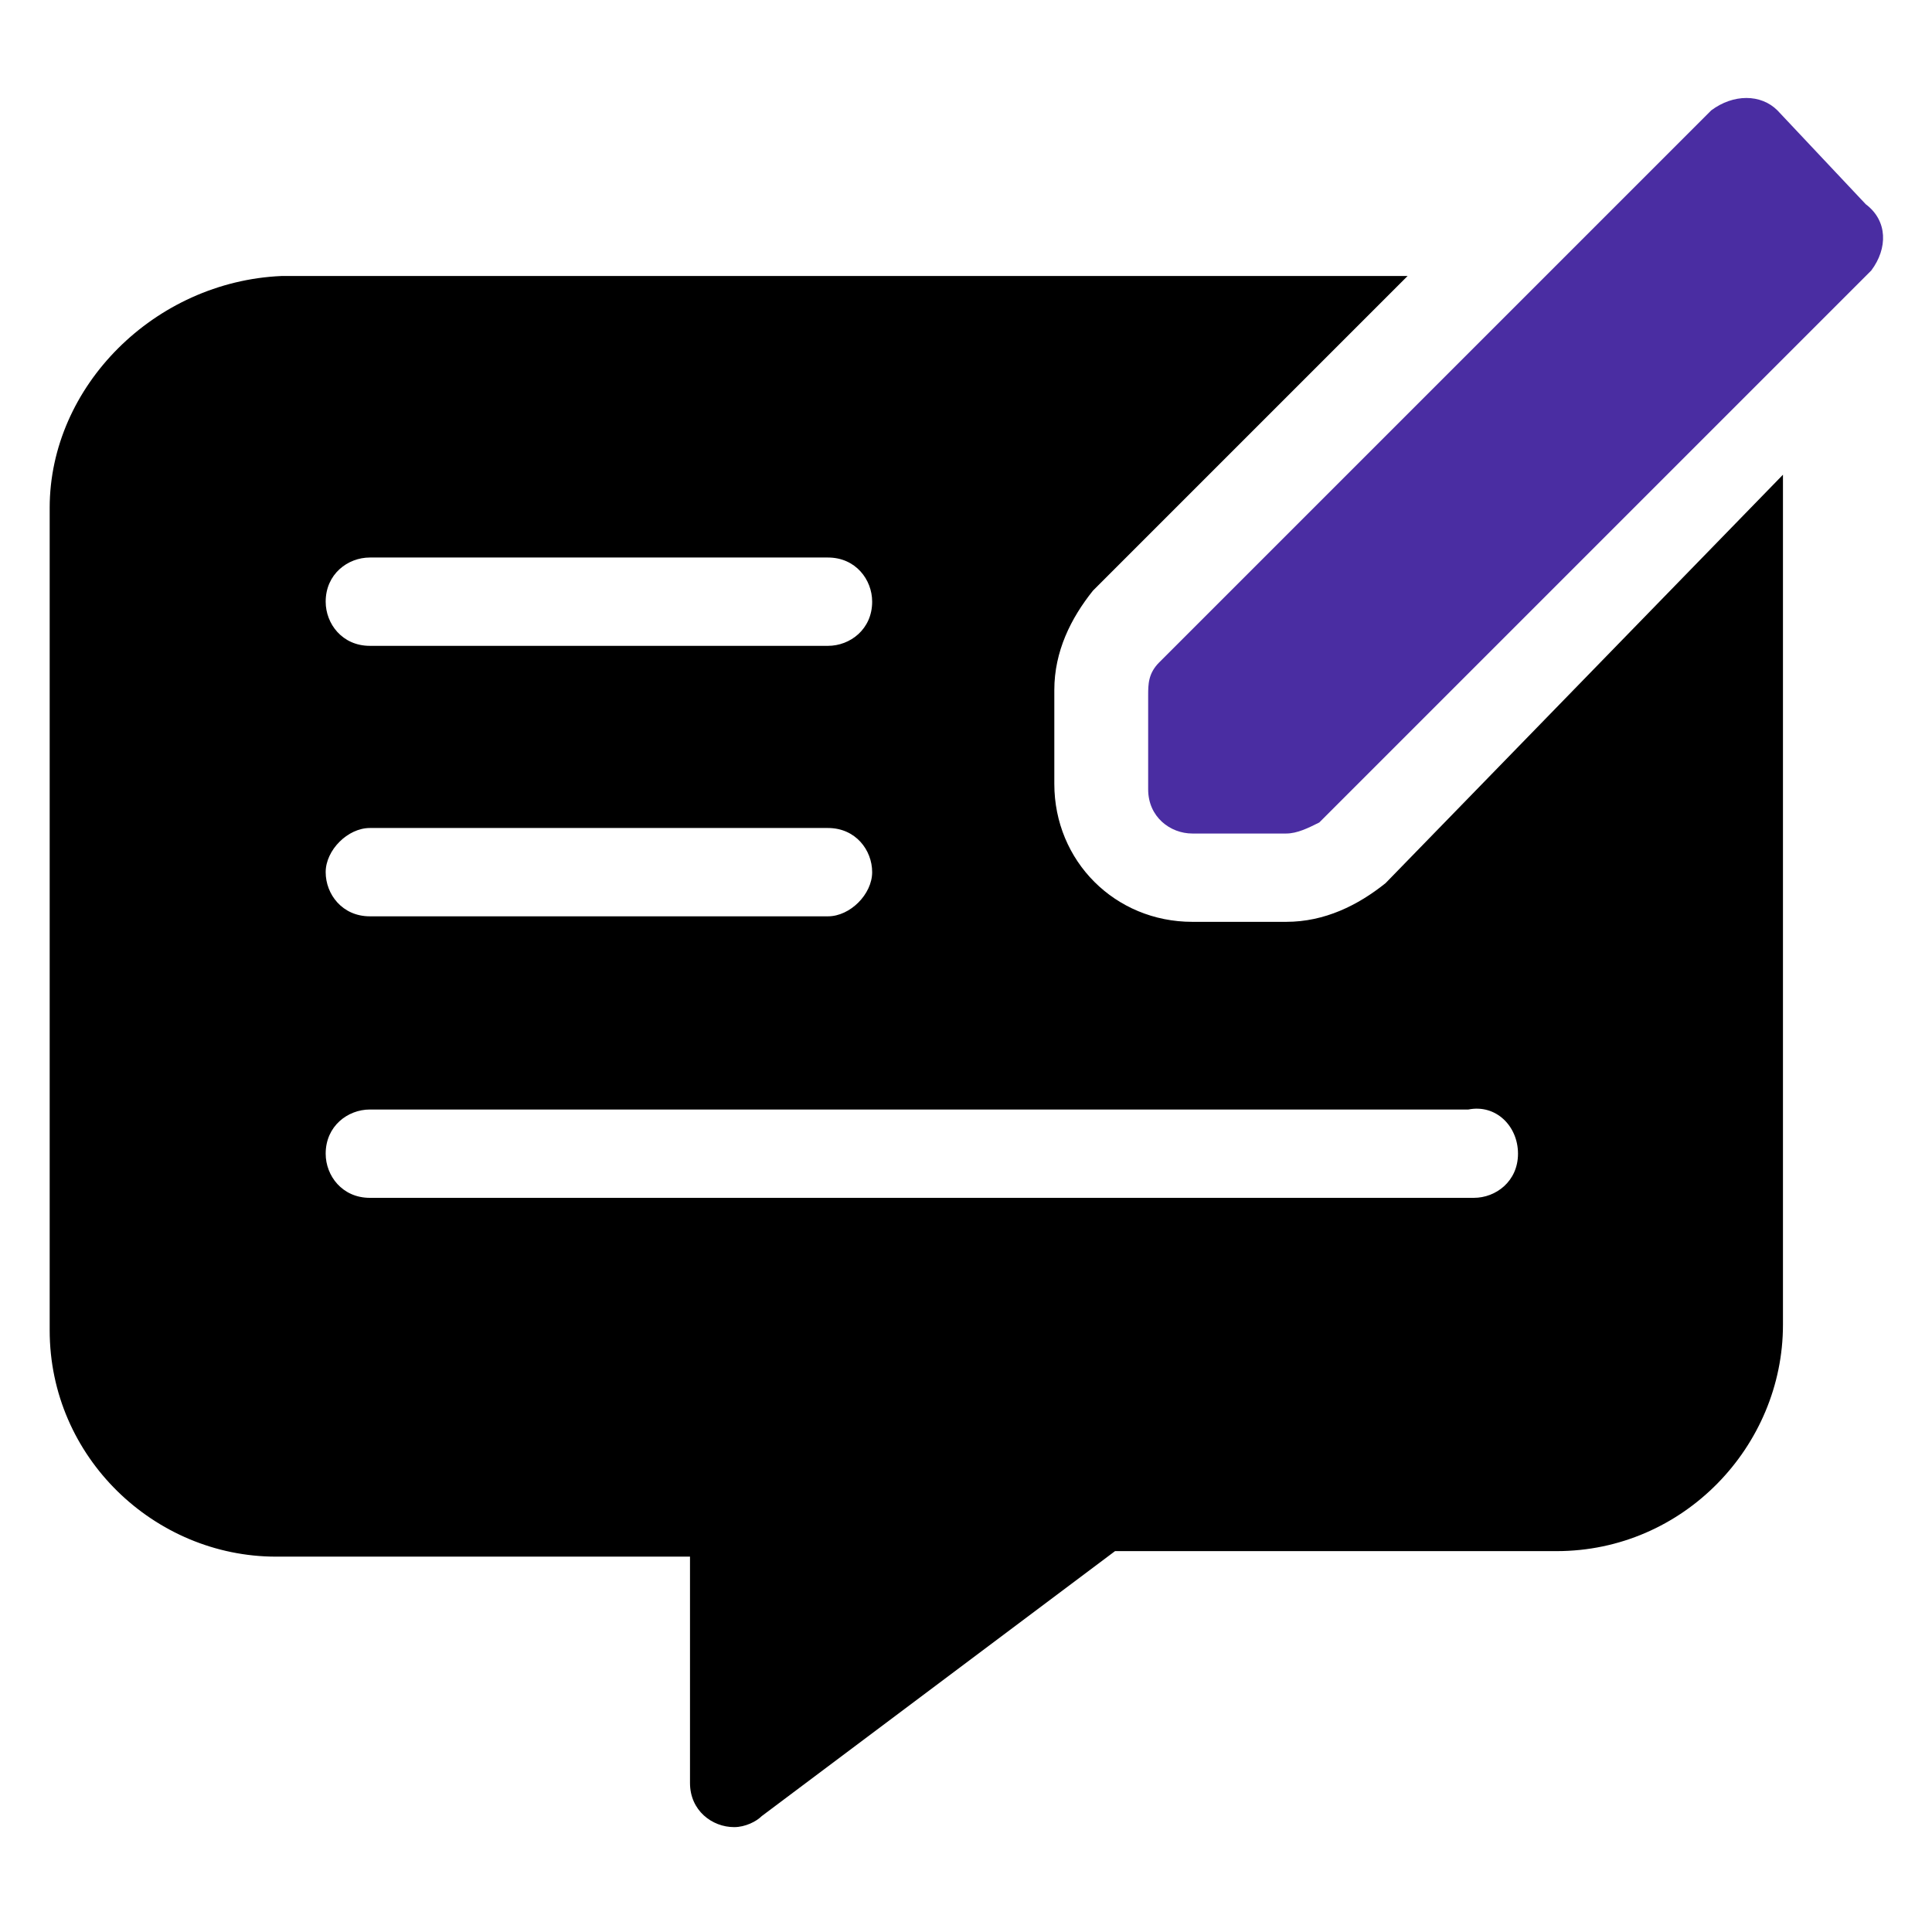 <?xml version="1.0" encoding="utf-8"?>
<!-- Generator: Adobe Illustrator 24.3.0, SVG Export Plug-In . SVG Version: 6.00 Build 0)  -->
<svg version="1.1" id="Layer_1" xmlns="http://www.w3.org/2000/svg" xmlns:xlink="http://www.w3.org/1999/xlink" x="0px" y="0px"
	 viewBox="0 0 35 35" style="enable-background:new 0 0 35 35;" xml:space="preserve">
<style type="text/css">
	.st0{fill:#4A2DA2;}
</style>
<path class="st0" d="M33.8,3.7L32.2,2c-0.3-0.3-0.8-0.3-1.2,0c0,0,0,0,0,0l-10,10c-0.2,0.2-0.2,0.4-0.2,0.6v1.7
	c0,0.5,0.4,0.8,0.8,0.8h1.7c0.2,0,0.4-0.1,0.6-0.2l10-10C34.2,4.5,34.2,4,33.8,3.7C33.8,3.7,33.8,3.7,33.8,3.7z"/>
<path d="M23.3,16.7h-1.7c-1.4,0-2.5-1.1-2.5-2.5v-1.7c0-0.7,0.3-1.3,0.7-1.8l5.7-5.7H5.1C2.8,5.1,0.9,7,0.9,9.2v14.9
	c0,2.3,1.9,4.1,4.1,4.1h7.5v4.1c0,0.5,0.4,0.8,0.8,0.8c0.2,0,0.4-0.1,0.5-0.2l6.4-4.8h8c2.3,0,4.1-1.9,4.1-4.1V8.6L25.1,16
	C24.6,16.4,24,16.7,23.3,16.7z M6.7,10.1H15c0.5,0,0.8,0.4,0.8,0.8c0,0.5-0.4,0.8-0.8,0.8H6.7c-0.5,0-0.8-0.4-0.8-0.8
	C5.9,10.4,6.3,10.1,6.7,10.1z M6.7,15H15c0.5,0,0.8,0.4,0.8,0.8s-0.4,0.8-0.8,0.8H6.7c-0.5,0-0.8-0.4-0.8-0.8
	C5.9,15.4,6.3,15,6.7,15z M27.5,20.9c0,0.5-0.4,0.8-0.8,0.8H6.7c-0.5,0-0.8-0.4-0.8-0.8c0-0.5,0.4-0.8,0.8-0.8h19.9
	C27.1,20,27.5,20.4,27.5,20.9z"/>
</svg>

